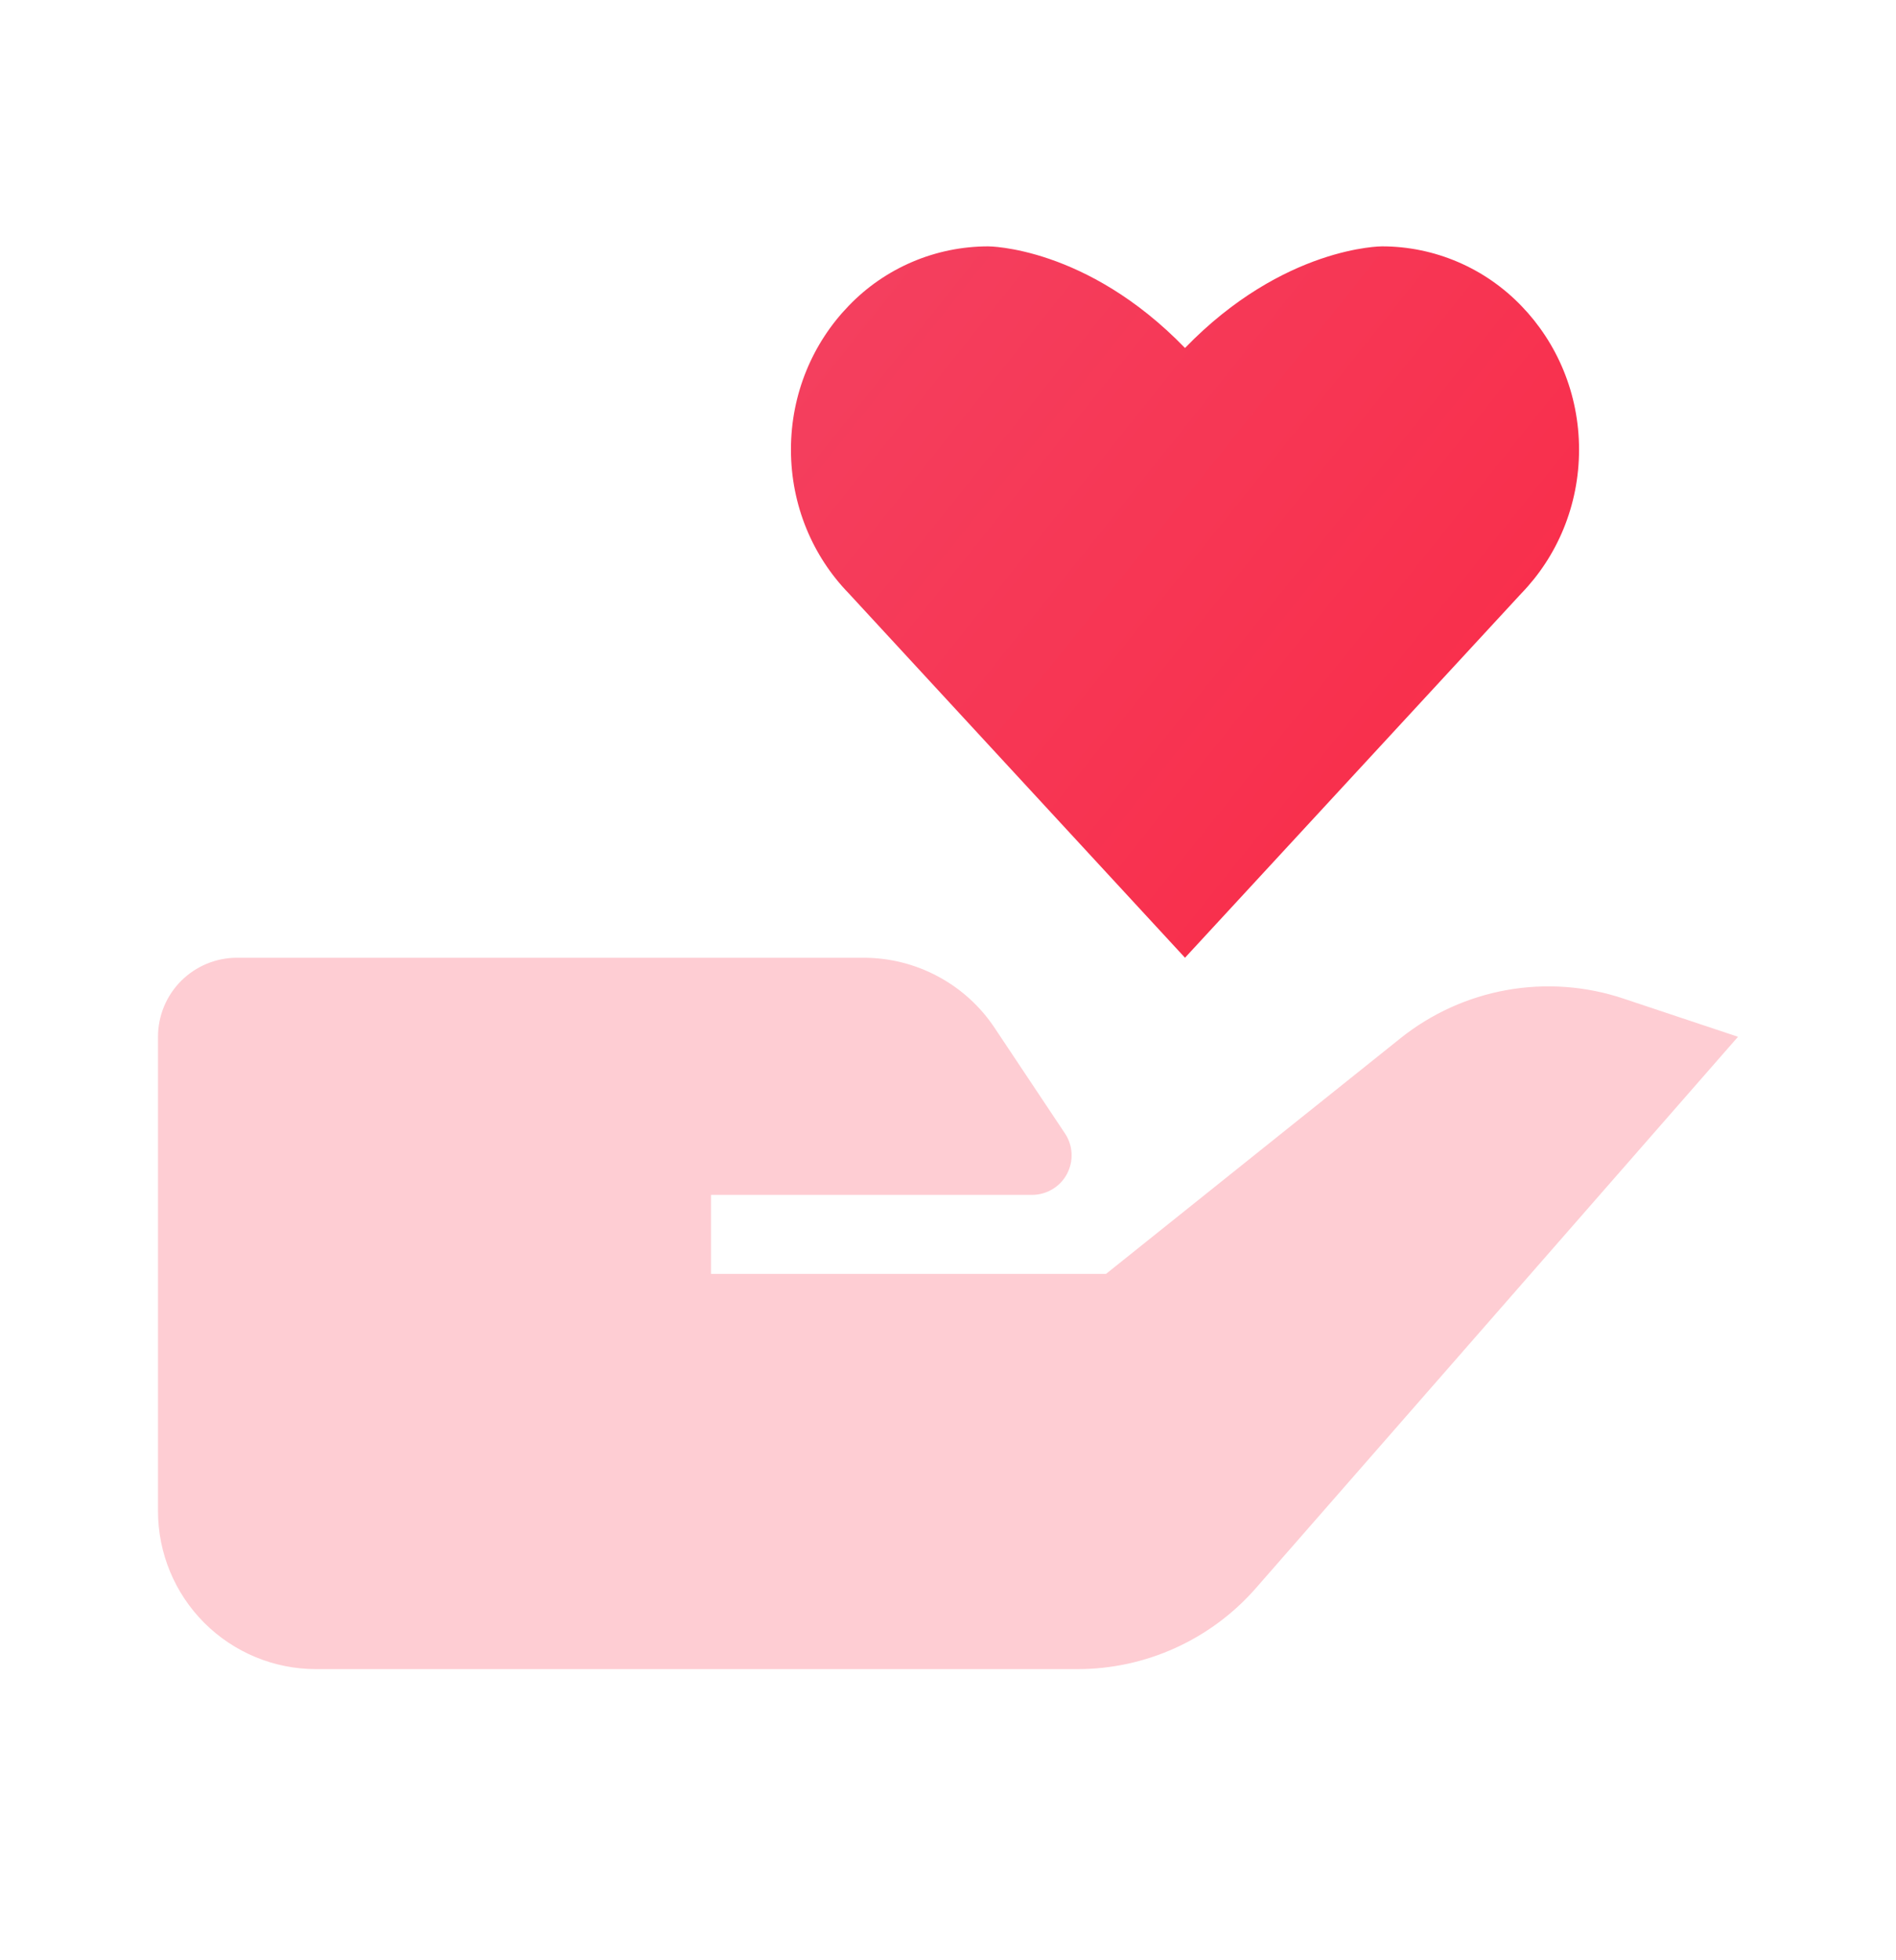 <svg width="30" height="31" viewBox="0 0 30 31" fill="none" xmlns="http://www.w3.org/2000/svg">
<path d="M22.157 16.421L17.5 20.146H11.25V18.896H16.331C16.444 18.896 16.555 18.865 16.652 18.807C16.749 18.749 16.829 18.666 16.882 18.566C16.935 18.466 16.961 18.354 16.955 18.241C16.95 18.128 16.914 18.019 16.851 17.925L15.741 16.26C15.514 15.917 15.205 15.636 14.842 15.442C14.479 15.247 14.074 15.146 13.662 15.146H3.75C3.418 15.146 3.101 15.278 2.866 15.512C2.632 15.746 2.5 16.064 2.5 16.396V23.896C2.5 24.559 2.763 25.195 3.232 25.664C3.701 26.133 4.337 26.396 5 26.396H17.049C17.583 26.396 18.112 26.282 18.598 26.061C19.085 25.84 19.519 25.518 19.871 25.116L27.5 16.396L25.685 15.791C25.091 15.593 24.457 15.547 23.841 15.657C23.225 15.767 22.646 16.03 22.157 16.421Z" fill="#FECDD3"/>
<path d="M24.073 9.383C24.636 8.802 24.985 7.998 24.985 7.111C24.985 6.223 24.636 5.42 24.073 4.838C23.787 4.541 23.445 4.304 23.066 4.142C22.687 3.98 22.28 3.896 21.867 3.896C21.867 3.896 20.312 3.892 18.75 5.503C17.188 3.892 15.633 3.896 15.633 3.896C15.221 3.897 14.813 3.98 14.434 4.142C14.055 4.304 13.713 4.54 13.428 4.837C12.864 5.42 12.515 6.222 12.515 7.11C12.515 7.997 12.864 8.802 13.428 9.382L18.75 15.146L24.073 9.383Z" fill="url(#paint0_linear_642_2235)"/>
<defs>
<linearGradient id="paint0_linear_642_2235" x1="13.75" y1="4.521" x2="23.125" y2="12.021" gradientUnits="userSpaceOnUse">
<stop stop-color="#F43F5E"/>
<stop offset="1" stop-color="#F92E4B"/>
</linearGradient>
</defs>
</svg>
